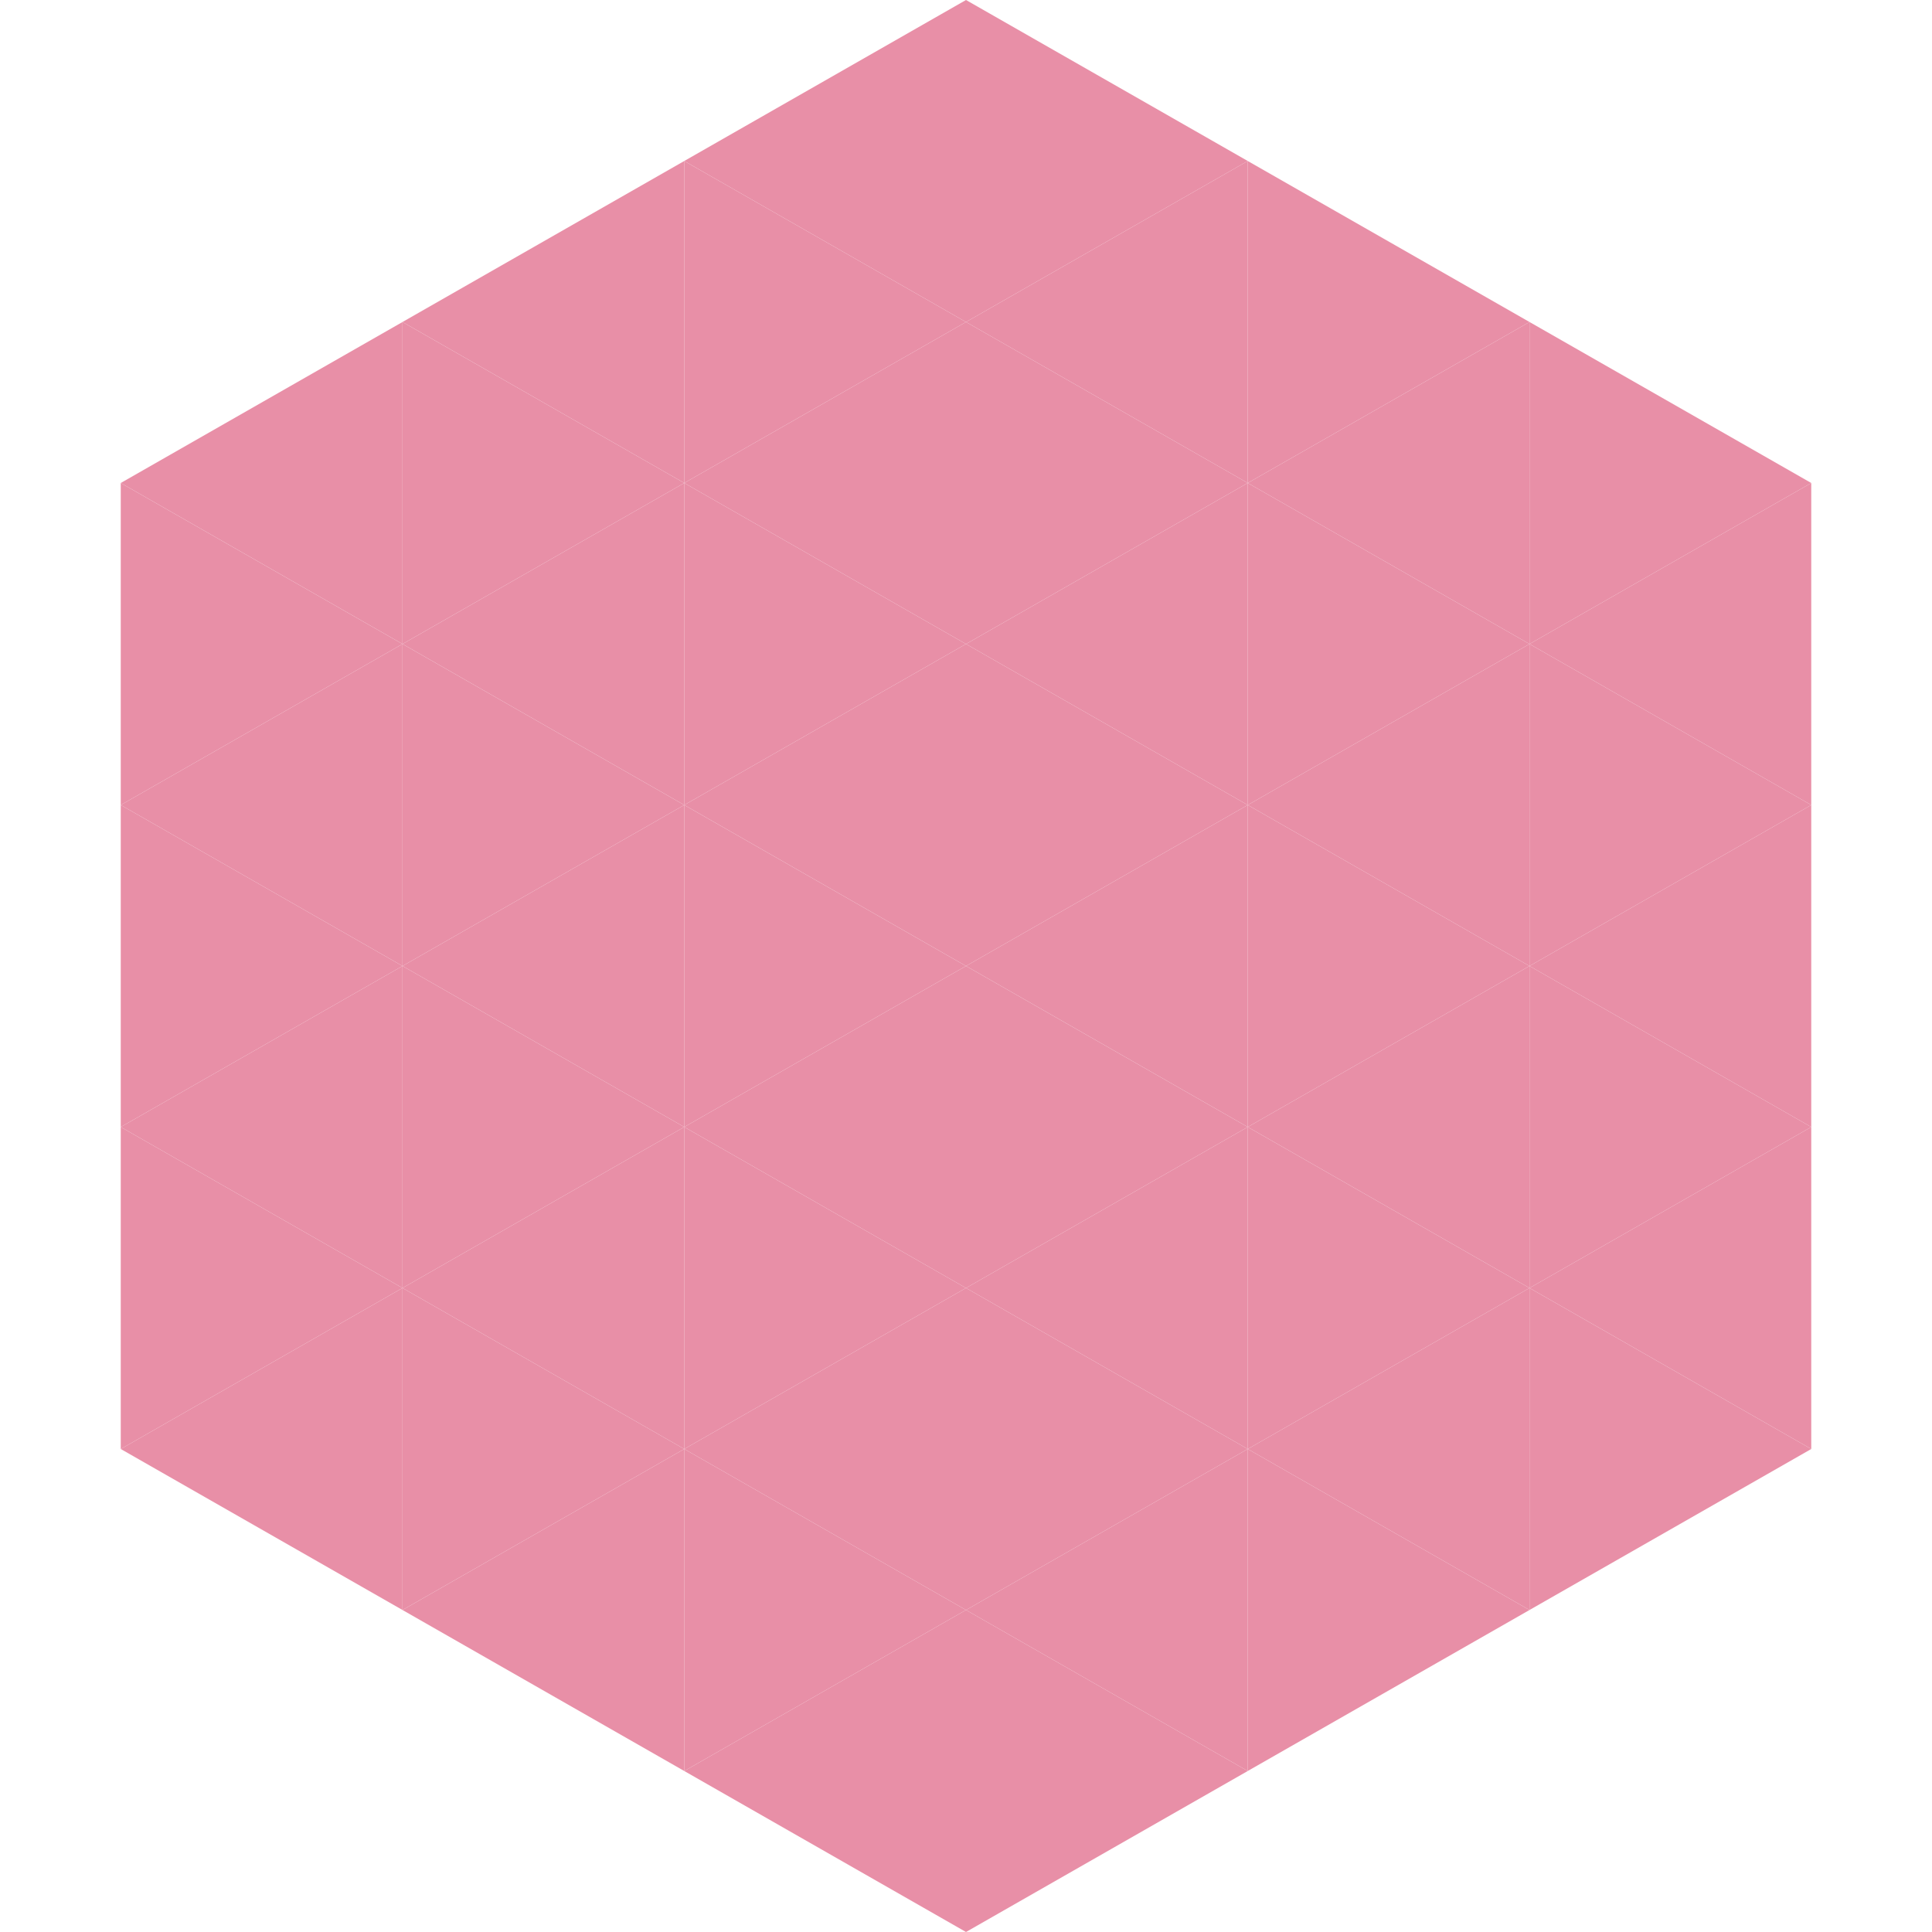 <?xml version="1.0"?>
<!-- Generated by SVGo -->
<svg width="240" height="240"
     xmlns="http://www.w3.org/2000/svg"
     xmlns:xlink="http://www.w3.org/1999/xlink">
<polygon points="50,40 15,60 50,80" style="fill:rgb(232,143,167)" />
<polygon points="190,40 225,60 190,80" style="fill:rgb(232,143,167)" />
<polygon points="15,60 50,80 15,100" style="fill:rgb(232,143,167)" />
<polygon points="225,60 190,80 225,100" style="fill:rgb(232,143,167)" />
<polygon points="50,80 15,100 50,120" style="fill:rgb(232,143,167)" />
<polygon points="190,80 225,100 190,120" style="fill:rgb(232,143,167)" />
<polygon points="15,100 50,120 15,140" style="fill:rgb(232,143,167)" />
<polygon points="225,100 190,120 225,140" style="fill:rgb(232,143,167)" />
<polygon points="50,120 15,140 50,160" style="fill:rgb(232,143,167)" />
<polygon points="190,120 225,140 190,160" style="fill:rgb(232,143,167)" />
<polygon points="15,140 50,160 15,180" style="fill:rgb(232,143,167)" />
<polygon points="225,140 190,160 225,180" style="fill:rgb(232,143,167)" />
<polygon points="50,160 15,180 50,200" style="fill:rgb(232,143,167)" />
<polygon points="190,160 225,180 190,200" style="fill:rgb(232,143,167)" />
<polygon points="15,180 50,200 15,220" style="fill:rgb(255,255,255); fill-opacity:0" />
<polygon points="225,180 190,200 225,220" style="fill:rgb(255,255,255); fill-opacity:0" />
<polygon points="50,0 85,20 50,40" style="fill:rgb(255,255,255); fill-opacity:0" />
<polygon points="190,0 155,20 190,40" style="fill:rgb(255,255,255); fill-opacity:0" />
<polygon points="85,20 50,40 85,60" style="fill:rgb(232,143,167)" />
<polygon points="155,20 190,40 155,60" style="fill:rgb(232,143,167)" />
<polygon points="50,40 85,60 50,80" style="fill:rgb(232,143,167)" />
<polygon points="190,40 155,60 190,80" style="fill:rgb(232,143,167)" />
<polygon points="85,60 50,80 85,100" style="fill:rgb(232,143,167)" />
<polygon points="155,60 190,80 155,100" style="fill:rgb(232,143,167)" />
<polygon points="50,80 85,100 50,120" style="fill:rgb(232,143,167)" />
<polygon points="190,80 155,100 190,120" style="fill:rgb(232,143,167)" />
<polygon points="85,100 50,120 85,140" style="fill:rgb(232,143,167)" />
<polygon points="155,100 190,120 155,140" style="fill:rgb(232,143,167)" />
<polygon points="50,120 85,140 50,160" style="fill:rgb(232,143,167)" />
<polygon points="190,120 155,140 190,160" style="fill:rgb(232,143,167)" />
<polygon points="85,140 50,160 85,180" style="fill:rgb(232,143,167)" />
<polygon points="155,140 190,160 155,180" style="fill:rgb(232,143,167)" />
<polygon points="50,160 85,180 50,200" style="fill:rgb(232,143,167)" />
<polygon points="190,160 155,180 190,200" style="fill:rgb(232,143,167)" />
<polygon points="85,180 50,200 85,220" style="fill:rgb(232,143,167)" />
<polygon points="155,180 190,200 155,220" style="fill:rgb(232,143,167)" />
<polygon points="120,0 85,20 120,40" style="fill:rgb(232,143,167)" />
<polygon points="120,0 155,20 120,40" style="fill:rgb(232,143,167)" />
<polygon points="85,20 120,40 85,60" style="fill:rgb(232,143,167)" />
<polygon points="155,20 120,40 155,60" style="fill:rgb(232,143,167)" />
<polygon points="120,40 85,60 120,80" style="fill:rgb(232,143,167)" />
<polygon points="120,40 155,60 120,80" style="fill:rgb(232,143,167)" />
<polygon points="85,60 120,80 85,100" style="fill:rgb(232,143,167)" />
<polygon points="155,60 120,80 155,100" style="fill:rgb(232,143,167)" />
<polygon points="120,80 85,100 120,120" style="fill:rgb(232,143,167)" />
<polygon points="120,80 155,100 120,120" style="fill:rgb(232,143,167)" />
<polygon points="85,100 120,120 85,140" style="fill:rgb(232,143,167)" />
<polygon points="155,100 120,120 155,140" style="fill:rgb(232,143,167)" />
<polygon points="120,120 85,140 120,160" style="fill:rgb(232,143,167)" />
<polygon points="120,120 155,140 120,160" style="fill:rgb(232,143,167)" />
<polygon points="85,140 120,160 85,180" style="fill:rgb(232,143,167)" />
<polygon points="155,140 120,160 155,180" style="fill:rgb(232,143,167)" />
<polygon points="120,160 85,180 120,200" style="fill:rgb(232,143,167)" />
<polygon points="120,160 155,180 120,200" style="fill:rgb(232,143,167)" />
<polygon points="85,180 120,200 85,220" style="fill:rgb(232,143,167)" />
<polygon points="155,180 120,200 155,220" style="fill:rgb(232,143,167)" />
<polygon points="120,200 85,220 120,240" style="fill:rgb(232,143,167)" />
<polygon points="120,200 155,220 120,240" style="fill:rgb(232,143,167)" />
<polygon points="85,220 120,240 85,260" style="fill:rgb(255,255,255); fill-opacity:0" />
<polygon points="155,220 120,240 155,260" style="fill:rgb(255,255,255); fill-opacity:0" />
</svg>
